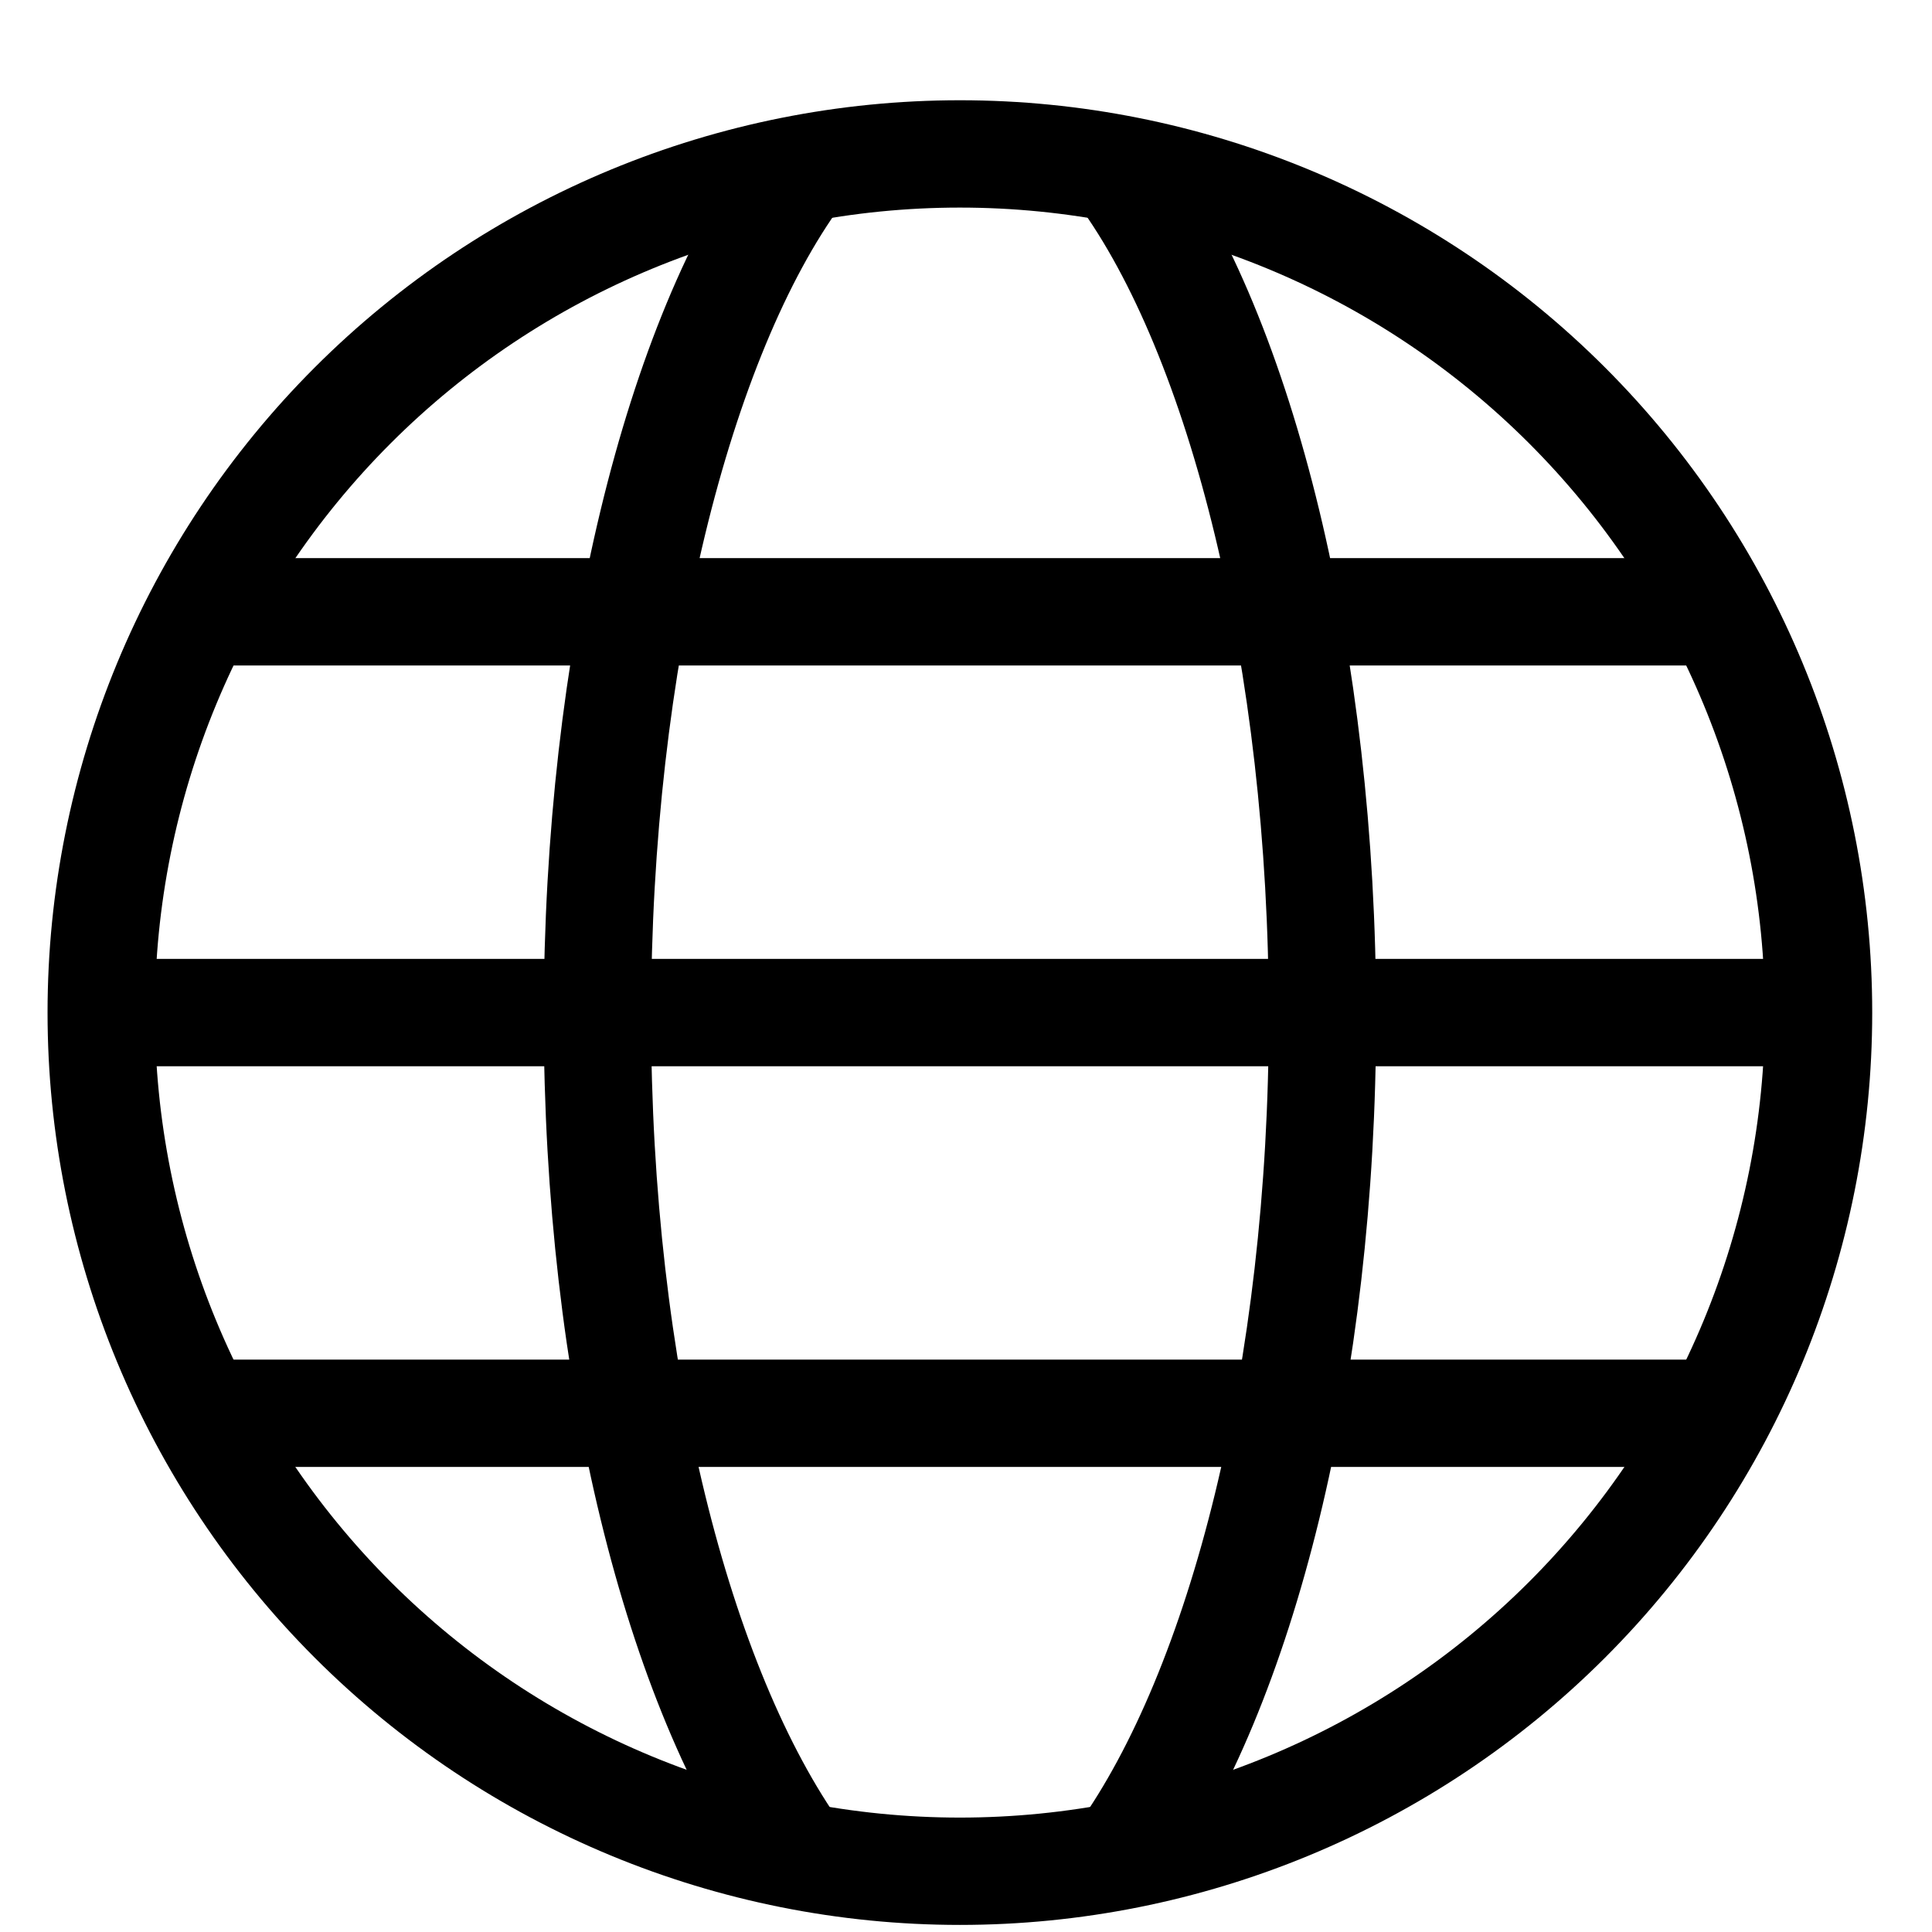 <svg width="18" height="18" viewBox="0 0 18 18" fill="none" xmlns="http://www.w3.org/2000/svg">
<g clip-path="url(#clip0_4594_54114)">
<path d="M0.943 9.434C0.943 11.556 1.786 13.591 3.286 15.091C4.786 16.591 6.821 17.434 8.943 17.434C11.065 17.434 13.1 16.591 14.6 15.091C16.1 13.591 16.943 11.556 16.943 9.434C16.943 7.312 16.1 5.277 14.6 3.777C13.1 2.277 11.065 1.434 8.943 1.434C6.821 1.434 4.786 2.277 3.286 3.777C1.786 5.277 0.943 7.312 0.943 9.434Z" stroke="black"/>
<path d="M7.436 17.292C6.319 15.727 5.566 12.79 5.566 9.469C5.566 6.149 6.319 3.14 7.436 1.612M10.45 17.292C11.567 15.727 12.321 12.79 12.321 9.469C12.321 6.149 11.567 3.14 10.451 1.612M0.943 9.434H16.943M1.868 13.167H16.019M1.868 5.7H16.019" stroke="black"/>
</g>
<defs>
<clipPath id="clip0_4594_54114">
<rect width="18" height="18" fill="white"/>
</clipPath>
</defs>
</svg>
